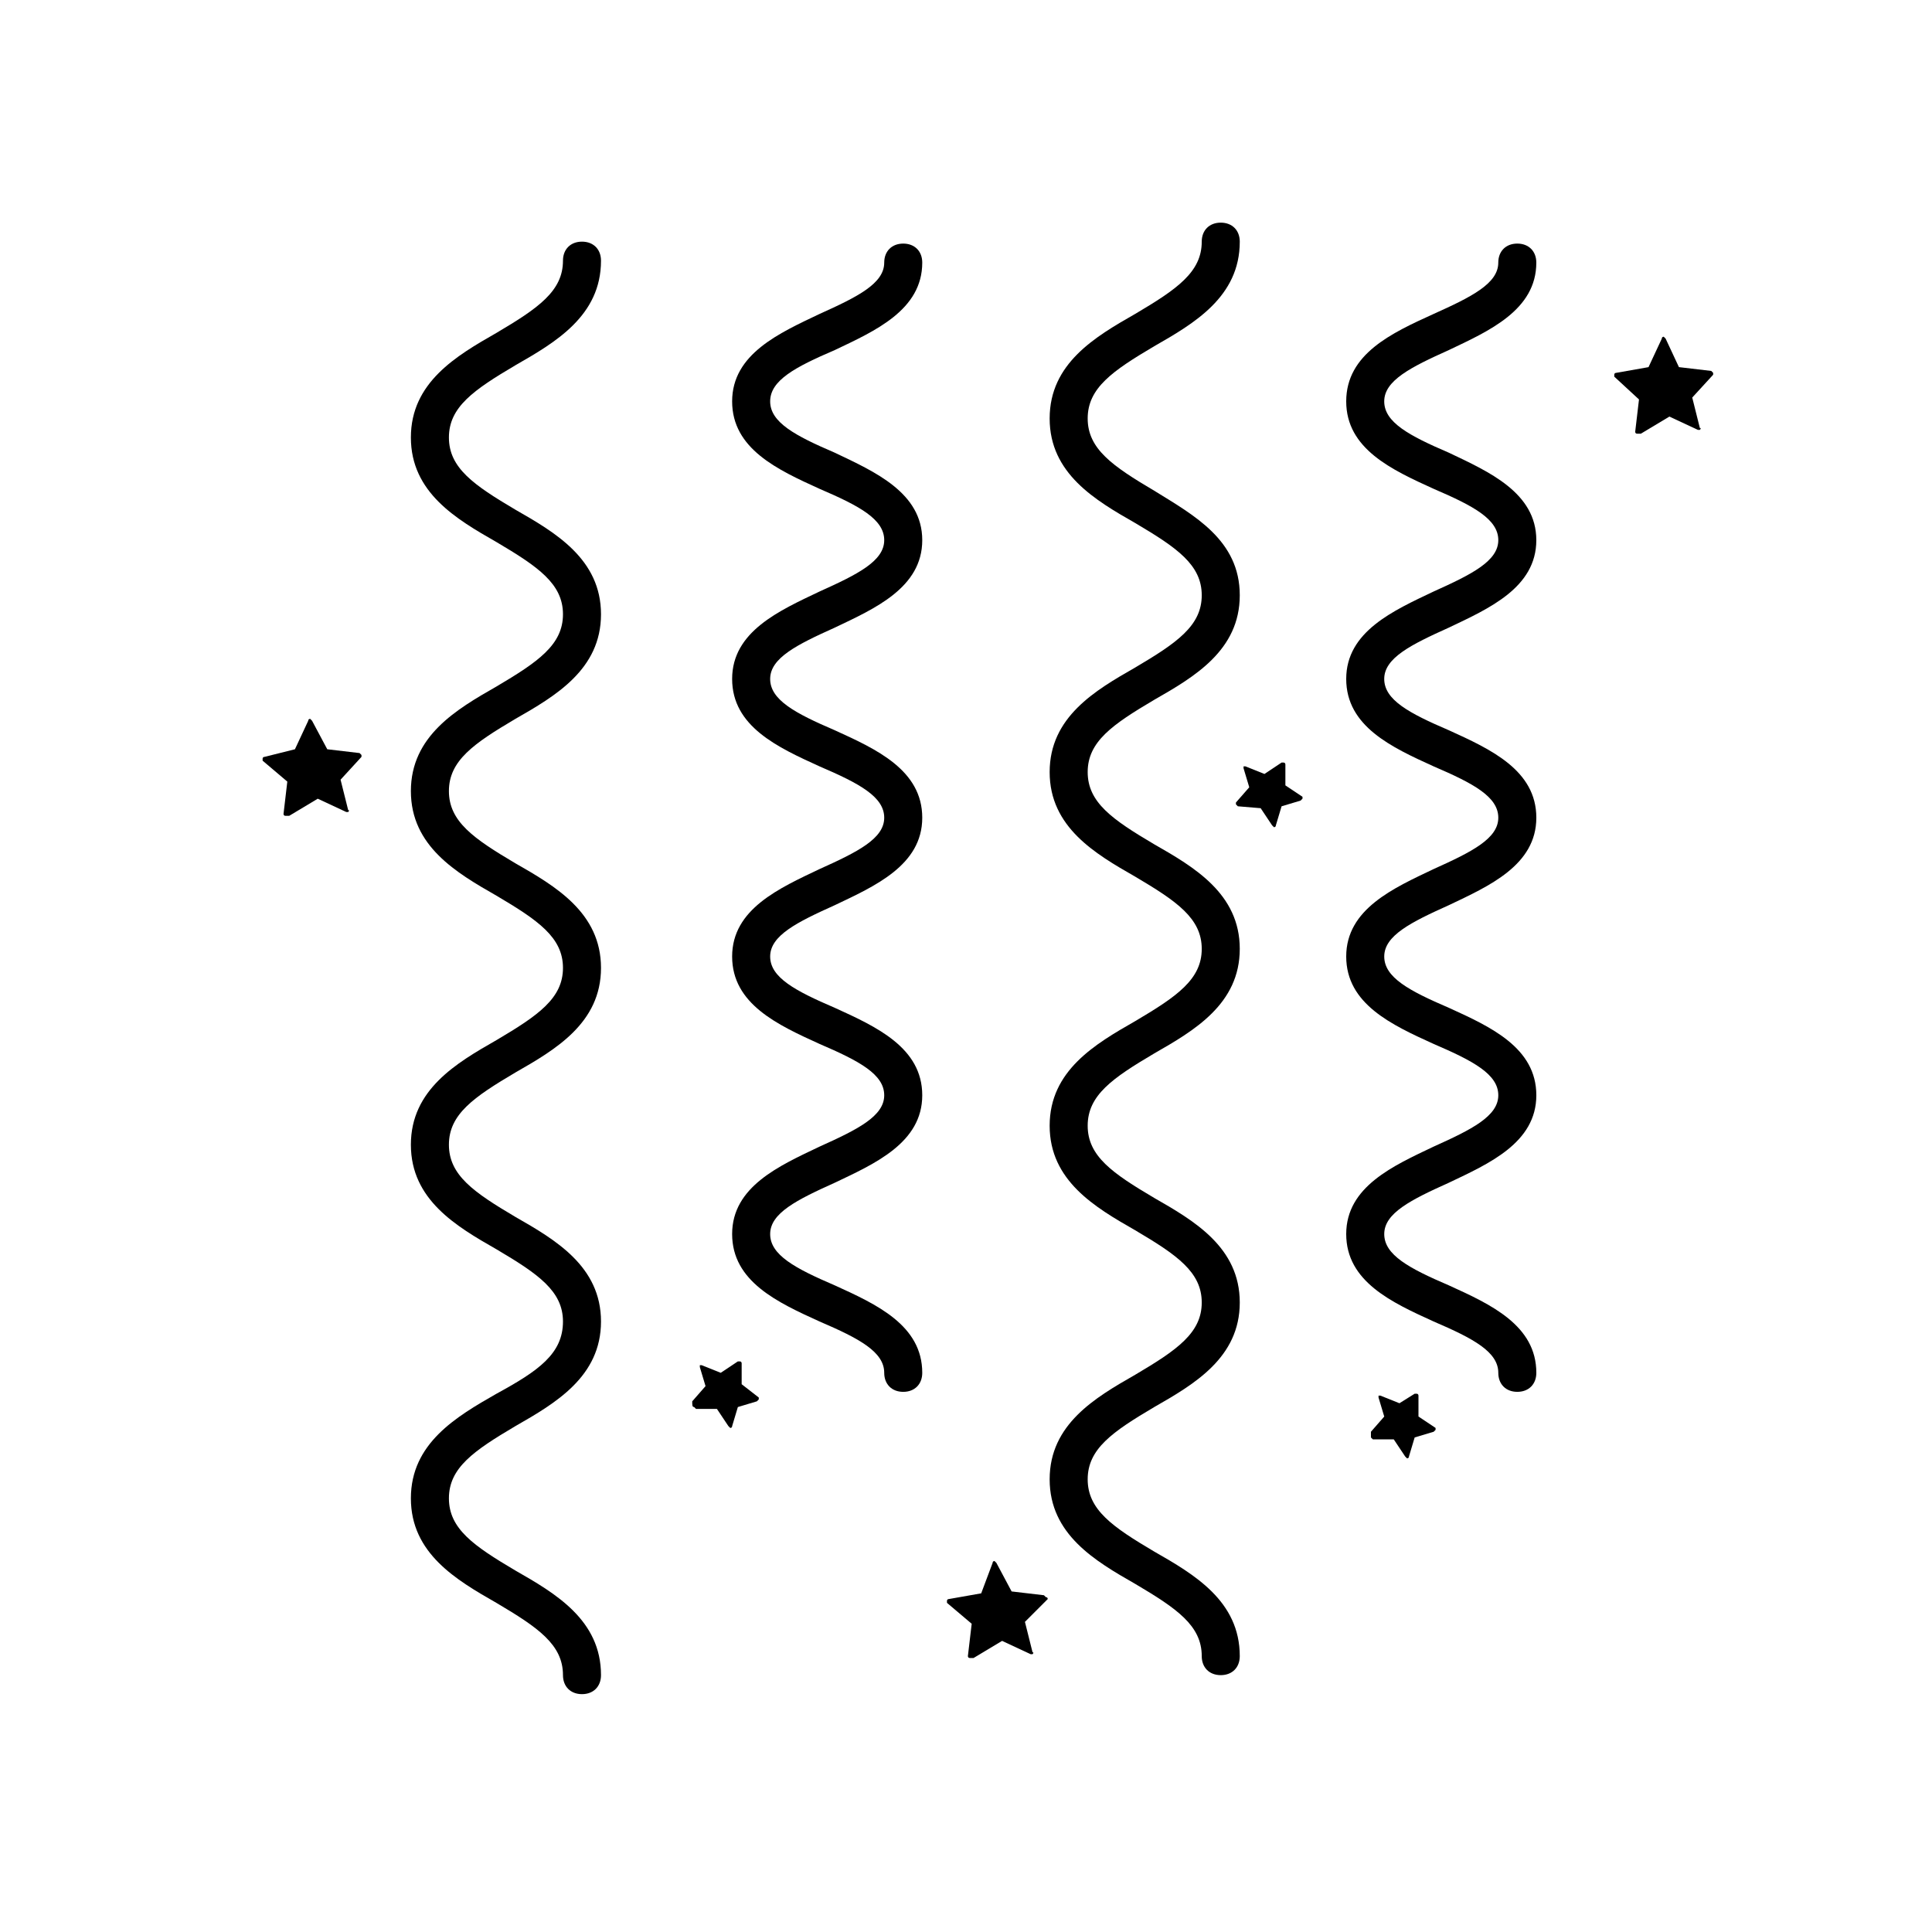 <?xml version="1.0" encoding="UTF-8"?>
<!-- Uploaded to: ICON Repo, www.svgrepo.com, Generator: ICON Repo Mixer Tools -->
<svg fill="#000000" width="800px" height="800px" version="1.1" viewBox="144 144 512 512" xmlns="http://www.w3.org/2000/svg">
 <g>
  <path d="m327.95 516.88s0.504 0.504 0.504 0.504h5.543l3.023 4.535 0.504 0.504s0.504 0 0.504-0.504l1.512-5.039 5.039-1.512 0.504-0.504v-0.504l-4.535-3.527v-5.543s0-0.504-0.504-0.504h-0.504l-4.535 3.023-5.039-2.016h-0.504v0.504l1.512 5.039-3.527 4.031c0 1.008 0 1.512 0.504 1.512z"/>
  <path d="m478.09 358.18 3.023 4.535 0.504 0.504s0.504 0 0.504-0.504l1.512-5.039 5.039-1.512s0.504-0.504 0.504-0.504v-0.504l-4.535-3.023v-5.543s0-0.504-0.504-0.504h-0.504l-4.535 3.023-5.039-2.016h-0.504v0.504l1.512 5.039-3.527 4.031v0.504l0.504 0.504z"/>
  <path d="m507.31 524.94 0.504 0.504h5.543l3.023 4.535 0.504 0.504s0.504 0 0.504-0.504l1.512-5.039 5.039-1.512s0.504-0.504 0.504-0.504v-0.504l-4.535-3.023v-5.543s0-0.504-0.504-0.504h-0.504l-4.031 2.523-5.039-2.016h-0.504v0.504l1.512 5.039-3.527 4.031v1.508z"/>
  <path d="m220.14 351.13-1.004 8.566s0 0.504 0.504 0.504h0.504 0.504l7.559-4.535 7.559 3.527h0.504s0.504-0.504 0-0.504l-2.016-8.062 5.543-6.047v-0.504l-0.504-0.504-8.566-1.008-4.031-7.559-0.504-0.504s-0.504 0-0.504 0.504l-3.527 7.559-8.062 2.016s-0.504 0-0.504 0.504v0.504z"/>
  <path d="m421.16 567.26s-0.504-0.504-0.504-0.504l-8.566-1.008-4.031-7.559-0.504-0.504s-0.504 0-0.504 0.504l-3.023 8.062-8.566 1.512s-0.504 0-0.504 0.504v0.504l6.551 5.543-1.008 8.566s0 0.504 0.504 0.504h0.504 0.504l7.559-4.535 7.559 3.527h0.504s0.504-0.504 0-0.504l-2.016-8.062 6.047-6.047s0-0.504-0.504-0.504z"/>
  <path d="m578.35 249.86-1.008 8.566s0 0.504 0.504 0.504h0.504 0.504l7.559-4.535 7.559 3.527h0.504s0.504-0.504 0-0.504l-2.016-8.062 5.543-6.047v-0.504l-0.504-0.504-8.566-1.008-3.527-7.555s-0.504-0.504-0.504-0.504-0.504 0-0.504 0.504l-3.527 7.559-8.566 1.512s-0.504 0-0.504 0.504v0.504z"/>
  <path d="m275.56 513.36c-10.578 6.047-22.672 13.098-22.672 27.711 0 14.609 12.09 21.664 22.672 27.711 11.082 6.551 17.633 11.082 17.633 19.145 0 3.023 2.016 5.039 5.039 5.039 3.023 0 5.039-2.016 5.039-5.039 0-14.609-12.09-21.664-22.672-27.711-11.082-6.551-17.633-11.082-17.633-19.145s6.551-12.594 17.633-19.145c10.578-6.047 22.672-13.098 22.672-27.711 0-14.609-12.09-21.664-22.672-27.711-11.082-6.551-17.633-11.082-17.633-19.145s6.551-12.594 17.633-19.145c10.578-6.047 22.672-13.098 22.672-27.711 0-14.609-12.09-21.664-22.672-27.711-11.082-6.551-17.633-11.082-17.633-19.145s6.551-12.594 17.633-19.145c10.578-6.047 22.672-13.098 22.672-27.711 0-14.609-12.09-21.664-22.672-27.711-11.082-6.551-17.633-11.082-17.633-19.145s6.551-12.594 17.633-19.145c10.578-6.047 22.672-13.098 22.672-27.711 0-3.023-2.016-5.039-5.039-5.039-3.023 0-5.039 2.016-5.039 5.039 0 8.062-6.551 12.594-17.633 19.145-10.578 6.047-22.672 13.098-22.672 27.711 0 14.609 12.09 21.664 22.672 27.711 11.082 6.551 17.633 11.082 17.633 19.145s-6.551 12.594-17.633 19.145c-10.578 6.047-22.672 13.098-22.672 27.711 0 14.609 12.09 21.664 22.672 27.711 11.082 6.551 17.633 11.082 17.633 19.145s-6.551 12.594-17.633 19.145c-10.578 6.047-22.672 13.098-22.672 27.711 0 14.609 12.09 21.664 22.672 27.711 11.082 6.551 17.633 11.082 17.633 19.145 0 8.566-6.551 13.098-17.633 19.145z"/>
  <path d="m449.88 423.17c10.578-6.047 22.672-13.098 22.672-27.711 0-14.609-12.09-21.664-22.672-27.711-11.082-6.551-17.633-11.082-17.633-19.145s6.551-12.594 17.633-19.145c10.578-6.047 22.672-13.098 22.672-27.711 0-14.605-12.09-21.156-22.672-27.703-11.082-6.551-17.633-11.082-17.633-19.145s6.551-12.594 17.633-19.145c10.578-6.047 22.672-13.098 22.672-27.711 0-3.023-2.016-5.039-5.039-5.039-3.023 0-5.039 2.016-5.039 5.039 0 8.062-6.551 12.594-17.633 19.145-10.578 6.047-22.672 13.098-22.672 27.711 0 14.609 12.09 21.664 22.672 27.711 11.082 6.551 17.633 11.082 17.633 19.145s-6.551 12.594-17.633 19.145c-10.578 6.047-22.672 13.098-22.672 27.711 0 14.609 12.09 21.664 22.672 27.711 11.082 6.551 17.633 11.082 17.633 19.145s-6.551 12.594-17.633 19.145c-10.578 6.047-22.672 13.098-22.672 27.711 0 14.609 12.09 21.664 22.672 27.711 11.082 6.551 17.633 11.082 17.633 19.145s-6.551 12.594-17.633 19.145c-10.578 6.047-22.672 13.098-22.672 27.711 0 14.609 12.09 21.664 22.672 27.711 11.082 6.551 17.633 11.082 17.633 19.145 0 3.023 2.016 5.039 5.039 5.039 3.023 0 5.039-2.016 5.039-5.039 0-14.609-12.09-21.664-22.672-27.711-11.082-6.551-17.633-11.082-17.633-19.145s6.551-12.594 17.633-19.145c10.578-6.047 22.672-13.098 22.672-27.711 0-14.609-12.09-21.664-22.672-27.711-11.082-6.551-17.633-11.082-17.633-19.145 0-8.066 6.551-12.602 17.633-19.152z"/>
  <path d="m365.23 236.77c10.578-5.039 23.176-10.578 23.176-23.176 0-3.023-2.016-5.039-5.039-5.039-3.023 0-5.039 2.016-5.039 5.039 0 5.543-7.055 9.07-17.129 13.602-10.578 5.039-23.176 10.578-23.176 23.176 0 12.594 12.09 18.137 23.176 23.176 10.578 4.535 17.129 8.062 17.129 13.602 0 5.543-7.055 9.07-17.129 13.602-10.578 5.039-23.176 10.578-23.176 23.176 0 12.594 12.09 18.137 23.176 23.176 10.578 4.535 17.129 8.062 17.129 13.602 0 5.543-7.055 9.07-17.129 13.602-10.578 5.039-23.176 10.578-23.176 23.176 0 12.594 12.09 18.137 23.176 23.176 10.578 4.535 17.129 8.062 17.129 13.602 0 5.543-7.055 9.07-17.129 13.602-10.578 5.039-23.176 10.578-23.176 23.176 0 12.594 12.09 18.137 23.176 23.176 10.578 4.535 17.129 8.062 17.129 13.602 0 3.023 2.016 5.039 5.039 5.039 3.023 0 5.039-2.016 5.039-5.039 0-12.594-12.09-18.137-23.176-23.176-10.578-4.535-17.129-8.062-17.129-13.602 0-5.543 7.055-9.07 17.129-13.602 10.578-5.039 23.176-10.578 23.176-23.176 0-12.594-12.09-18.137-23.176-23.176-10.578-4.535-17.129-8.062-17.129-13.602 0-5.543 7.055-9.07 17.129-13.602 10.578-5.039 23.176-10.578 23.176-23.176 0-12.594-12.09-18.137-23.176-23.176-10.578-4.535-17.129-8.062-17.129-13.602 0-5.543 7.055-9.07 17.129-13.602 10.578-5.039 23.176-10.578 23.176-23.176 0-12.594-12.594-18.137-23.176-23.176-10.578-4.535-17.129-8.062-17.129-13.602 0-5.543 6.551-9.07 17.129-13.602z"/>
  <path d="m500.76 250.37c0 12.594 12.09 18.137 23.176 23.176 10.578 4.535 17.129 8.062 17.129 13.602 0 5.543-7.055 9.07-17.129 13.602-10.578 5.039-23.176 10.578-23.176 23.176 0 12.594 12.09 18.137 23.176 23.176 10.578 4.535 17.129 8.062 17.129 13.602 0 5.543-7.055 9.07-17.129 13.602-10.578 5.039-23.176 10.578-23.176 23.176 0 12.594 12.09 18.137 23.176 23.176 10.578 4.535 17.129 8.062 17.129 13.602 0 5.543-7.055 9.07-17.129 13.602-10.578 5.039-23.176 10.578-23.176 23.176 0 12.594 12.09 18.137 23.176 23.176 10.578 4.535 17.129 8.062 17.129 13.602 0 3.023 2.016 5.039 5.039 5.039 3.023 0 5.039-2.016 5.039-5.039 0-12.594-12.09-18.137-23.176-23.176-10.578-4.535-17.129-8.062-17.129-13.602 0-5.543 7.055-9.07 17.129-13.602 10.578-5.039 23.176-10.578 23.176-23.176 0-12.594-12.09-18.137-23.176-23.176-10.578-4.535-17.129-8.062-17.129-13.602 0-5.543 7.055-9.07 17.129-13.602 10.578-5.039 23.176-10.578 23.176-23.176 0-12.594-12.09-18.137-23.176-23.176-10.582-4.531-17.133-8.059-17.133-13.602s7.055-9.07 17.129-13.602c10.578-5.039 23.176-10.578 23.176-23.176 0-12.594-12.594-18.137-23.176-23.176-10.578-4.535-17.129-8.062-17.129-13.602 0-5.543 7.055-9.07 17.129-13.602 10.578-5.039 23.176-10.578 23.176-23.176 0-3.023-2.016-5.039-5.039-5.039-3.023 0-5.039 2.016-5.039 5.039 0 5.543-7.055 9.07-17.129 13.602-11.082 5.039-23.172 10.582-23.172 23.176z"/>
 </g>
</svg>